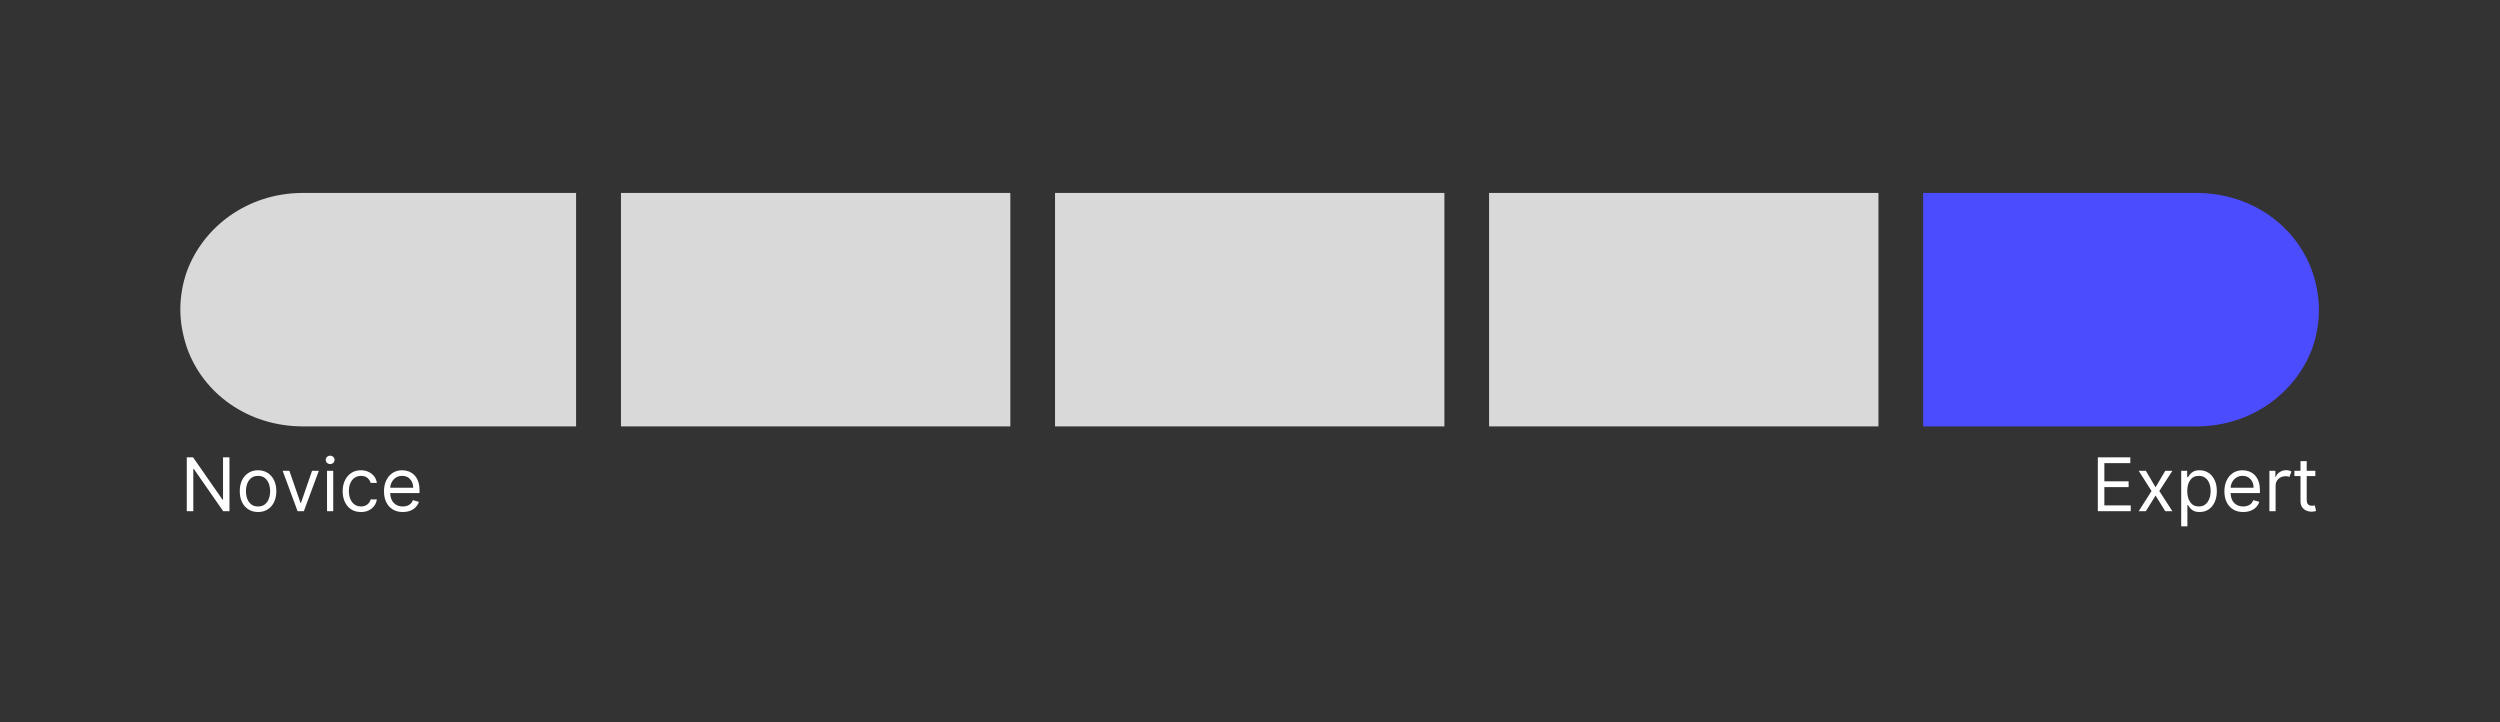 <svg xmlns="http://www.w3.org/2000/svg" xmlns:xlink="http://www.w3.org/1999/xlink" width="1125" zoomAndPan="magnify" viewBox="0 0 843.75 243.75" height="325" preserveAspectRatio="xMidYMid meet" version="1.0"><rect x="0" y="0" width="843.75" height="243.75" fill="#333333" stroke="none"/><defs><g/><clipPath id="5d51ad4e69"><path d="M 60.859 65.121 L 194.738 65.121 L 194.738 143.906 L 60.859 143.906 Z M 60.859 65.121 " clip-rule="nonzero"/></clipPath><clipPath id="7bf26659b1"><path d="M 63.188 117.629 C 61.781 113.605 60.859 109 60.859 104.492 C 60.859 99.984 61.652 95.648 63.055 91.652 C 63.098 91.566 63.098 91.48 63.145 91.395 C 68.758 76.387 83.59 65.332 101.688 65.121 L 194.543 65.121 L 194.543 143.906 L 101.758 143.906 C 83.5 143.695 68.672 132.809 63.188 117.629 Z M 63.188 117.629 " clip-rule="nonzero"/></clipPath><clipPath id="74b0d8541a"><path d="M 209.484 65.125 L 340.992 65.125 L 340.992 143.914 L 209.484 143.914 Z M 209.484 65.125 " clip-rule="nonzero"/></clipPath><clipPath id="ab74212f79"><path d="M 356 65.125 L 487.484 65.125 L 487.484 143.914 L 356 143.914 Z M 356 65.125 " clip-rule="nonzero"/></clipPath><clipPath id="2013c8abba"><path d="M 502.469 65.125 L 633.977 65.125 L 633.977 143.914 L 502.469 143.914 Z M 502.469 65.125 " clip-rule="nonzero"/></clipPath><clipPath id="f94c7acf2f"><path d="M 649 65.121 L 782.637 65.121 L 782.637 143.906 L 649 143.906 Z M 649 65.121 " clip-rule="nonzero"/></clipPath><clipPath id="c6997a00c6"><path d="M 780.312 91.398 C 781.719 95.422 782.637 100.027 782.637 104.535 C 782.637 109.043 781.848 113.379 780.445 117.375 C 780.402 117.461 780.402 117.547 780.355 117.633 C 774.742 132.641 759.91 143.695 741.812 143.906 L 648.953 143.906 L 648.953 65.121 L 741.742 65.121 C 759.996 65.332 774.828 76.219 780.312 91.398 Z M 780.312 91.398 " clip-rule="nonzero"/></clipPath></defs><g clip-path="url(#5d51ad4e69)"><g clip-path="url(#7bf26659b1)"><path fill="#d9d9d9" d="M 60.859 143.906 L 60.859 65.121 L 194.43 65.121 L 194.43 143.906 Z M 60.859 143.906 " fill-opacity="1" fill-rule="nonzero"/></g></g><g clip-path="url(#74b0d8541a)"><path fill="#d9d9d9" d="M 340.992 65.125 L 340.992 143.914 L 209.578 143.914 L 209.578 65.125 Z M 340.992 65.125 " fill-opacity="1" fill-rule="nonzero"/></g><g clip-path="url(#ab74212f79)"><path fill="#d9d9d9" d="M 487.484 65.125 L 487.484 143.914 L 356.07 143.914 L 356.07 65.125 Z M 487.484 65.125 " fill-opacity="1" fill-rule="nonzero"/></g><g clip-path="url(#2013c8abba)"><path fill="#d9d9d9" d="M 633.977 65.125 L 633.977 143.914 L 502.562 143.914 L 502.562 65.125 Z M 633.977 65.125 " fill-opacity="1" fill-rule="nonzero"/></g><g clip-path="url(#f94c7acf2f)"><g clip-path="url(#c6997a00c6)"><path fill="#4c4cff" d="M 782.637 65.121 L 782.637 143.906 L 649.07 143.906 L 649.07 65.121 Z M 782.637 65.121 " fill-opacity="1" fill-rule="nonzero"/></g></g><g fill="#ffffff" fill-opacity="1"><g transform="translate(60.836, 172.526)"><g><path d="M 16.609 -18.172 L 16.609 0 L 14.484 0 L 4.578 -14.266 L 4.406 -14.266 L 4.406 0 L 2.203 0 L 2.203 -18.172 L 4.328 -18.172 L 14.266 -3.875 L 14.438 -3.875 L 14.438 -18.172 Z M 16.609 -18.172 "/></g></g></g><g fill="#ffffff" fill-opacity="1"><g transform="translate(79.639, 172.526)"><g><path d="M 7.453 0.281 C 6.223 0.281 5.145 -0.008 4.219 -0.594 C 3.289 -1.176 2.566 -1.992 2.047 -3.047 C 1.535 -4.098 1.281 -5.332 1.281 -6.75 C 1.281 -8.164 1.535 -9.398 2.047 -10.453 C 2.566 -11.516 3.289 -12.336 4.219 -12.922 C 5.145 -13.516 6.223 -13.812 7.453 -13.812 C 8.68 -13.812 9.758 -13.516 10.688 -12.922 C 11.613 -12.336 12.332 -11.516 12.844 -10.453 C 13.363 -9.398 13.625 -8.164 13.625 -6.75 C 13.625 -5.332 13.363 -4.098 12.844 -3.047 C 12.332 -1.992 11.613 -1.176 10.688 -0.594 C 9.758 -0.008 8.68 0.281 7.453 0.281 Z M 7.453 -1.594 C 8.391 -1.594 9.16 -1.832 9.766 -2.312 C 10.367 -2.789 10.812 -3.422 11.094 -4.203 C 11.383 -4.984 11.531 -5.832 11.531 -6.75 C 11.531 -7.656 11.383 -8.5 11.094 -9.281 C 10.812 -10.07 10.367 -10.707 9.766 -11.188 C 9.16 -11.676 8.391 -11.922 7.453 -11.922 C 6.516 -11.922 5.742 -11.676 5.141 -11.188 C 4.535 -10.707 4.086 -10.07 3.797 -9.281 C 3.516 -8.5 3.375 -7.656 3.375 -6.75 C 3.375 -5.832 3.516 -4.984 3.797 -4.203 C 4.086 -3.422 4.535 -2.789 5.141 -2.312 C 5.742 -1.832 6.516 -1.594 7.453 -1.594 Z M 7.453 -1.594 "/></g></g></g><g fill="#ffffff" fill-opacity="1"><g transform="translate(94.54, 172.526)"><g><path d="M 13.062 -13.625 L 8.016 0 L 5.891 0 L 0.859 -13.625 L 3.125 -13.625 L 6.891 -2.766 L 7.031 -2.766 L 10.781 -13.625 Z M 13.062 -13.625 "/></g></g></g><g fill="#ffffff" fill-opacity="1"><g transform="translate(108.448, 172.526)"><g><path d="M 1.922 0 L 1.922 -13.625 L 4.016 -13.625 L 4.016 0 Z M 2.984 -15.906 C 2.578 -15.906 2.223 -16.039 1.922 -16.312 C 1.629 -16.594 1.484 -16.926 1.484 -17.312 C 1.484 -17.707 1.629 -18.039 1.922 -18.312 C 2.223 -18.594 2.578 -18.734 2.984 -18.734 C 3.391 -18.734 3.738 -18.594 4.031 -18.312 C 4.32 -18.039 4.469 -17.707 4.469 -17.312 C 4.469 -16.926 4.32 -16.594 4.031 -16.312 C 3.738 -16.039 3.391 -15.906 2.984 -15.906 Z M 2.984 -15.906 "/></g></g></g><g fill="#ffffff" fill-opacity="1"><g transform="translate(114.373, 172.526)"><g><path d="M 7.453 0.281 C 6.172 0.281 5.066 -0.02 4.141 -0.625 C 3.223 -1.227 2.516 -2.055 2.016 -3.109 C 1.523 -4.172 1.281 -5.383 1.281 -6.75 C 1.281 -8.125 1.535 -9.344 2.047 -10.406 C 2.555 -11.469 3.27 -12.301 4.188 -12.906 C 5.113 -13.508 6.191 -13.812 7.422 -13.812 C 8.379 -13.812 9.238 -13.629 10 -13.266 C 10.77 -12.91 11.398 -12.414 11.891 -11.781 C 12.391 -11.145 12.695 -10.398 12.812 -9.547 L 10.719 -9.547 C 10.562 -10.172 10.207 -10.723 9.656 -11.203 C 9.113 -11.68 8.379 -11.922 7.453 -11.922 C 6.223 -11.922 5.234 -11.453 4.484 -10.516 C 3.742 -9.586 3.375 -8.352 3.375 -6.812 C 3.375 -5.227 3.742 -3.961 4.484 -3.016 C 5.223 -2.066 6.211 -1.594 7.453 -1.594 C 8.266 -1.594 8.961 -1.801 9.547 -2.219 C 10.129 -2.645 10.52 -3.227 10.719 -3.969 L 12.812 -3.969 C 12.695 -3.164 12.406 -2.441 11.938 -1.797 C 11.469 -1.16 10.852 -0.656 10.094 -0.281 C 9.344 0.094 8.461 0.281 7.453 0.281 Z M 7.453 0.281 "/></g></g></g><g fill="#ffffff" fill-opacity="1"><g transform="translate(128.316, 172.526)"><g><path d="M 7.625 0.281 C 6.312 0.281 5.18 -0.008 4.234 -0.594 C 3.285 -1.176 2.555 -1.988 2.047 -3.031 C 1.535 -4.082 1.281 -5.305 1.281 -6.703 C 1.281 -8.098 1.535 -9.328 2.047 -10.391 C 2.555 -11.461 3.27 -12.301 4.188 -12.906 C 5.113 -13.508 6.191 -13.812 7.422 -13.812 C 8.129 -13.812 8.828 -13.691 9.516 -13.453 C 10.211 -13.211 10.844 -12.828 11.406 -12.297 C 11.977 -11.766 12.43 -11.066 12.766 -10.203 C 13.098 -9.336 13.266 -8.266 13.266 -6.984 L 13.266 -6.109 L 3.375 -6.109 C 3.426 -4.648 3.836 -3.531 4.609 -2.75 C 5.391 -1.977 6.395 -1.594 7.625 -1.594 C 8.445 -1.594 9.156 -1.77 9.75 -2.125 C 10.344 -2.477 10.77 -3.008 11.031 -3.719 L 13.062 -3.156 C 12.738 -2.125 12.098 -1.289 11.141 -0.656 C 10.18 -0.031 9.008 0.281 7.625 0.281 Z M 3.375 -7.922 L 11.141 -7.922 C 11.141 -9.066 10.801 -10.02 10.125 -10.781 C 9.457 -11.539 8.555 -11.922 7.422 -11.922 C 6.617 -11.922 5.926 -11.734 5.344 -11.359 C 4.758 -10.992 4.297 -10.504 3.953 -9.891 C 3.617 -9.273 3.426 -8.617 3.375 -7.922 Z M 3.375 -7.922 "/></g></g></g><g fill="#ffffff" fill-opacity="1"><g transform="translate(705.813, 172.526)"><g><path d="M 2.203 0 L 2.203 -18.172 L 13.172 -18.172 L 13.172 -16.219 L 4.406 -16.219 L 4.406 -10.078 L 12.594 -10.078 L 12.594 -8.125 L 4.406 -8.125 L 4.406 -1.953 L 13.312 -1.953 L 13.312 0 Z M 2.203 0 "/></g></g></g><g fill="#ffffff" fill-opacity="1"><g transform="translate(720.75, 172.526)"><g><path d="M 3.484 -13.625 L 6.75 -8.062 L 10.016 -13.625 L 12.422 -13.625 L 8.016 -6.812 L 12.422 0 L 10.016 0 L 6.75 -5.281 L 3.484 0 L 1.062 0 L 5.391 -6.812 L 1.062 -13.625 Z M 3.484 -13.625 "/></g></g></g><g fill="#ffffff" fill-opacity="1"><g transform="translate(734.231, 172.526)"><g><path d="M 1.922 5.109 L 1.922 -13.625 L 3.938 -13.625 L 3.938 -11.469 L 4.188 -11.469 C 4.344 -11.695 4.555 -11.992 4.828 -12.359 C 5.109 -12.734 5.504 -13.066 6.016 -13.359 C 6.535 -13.66 7.238 -13.812 8.125 -13.812 C 9.27 -13.812 10.281 -13.52 11.156 -12.938 C 12.031 -12.363 12.711 -11.551 13.203 -10.5 C 13.703 -9.445 13.953 -8.207 13.953 -6.781 C 13.953 -5.332 13.703 -4.082 13.203 -3.031 C 12.711 -1.977 12.031 -1.16 11.156 -0.578 C 10.289 -0.004 9.289 0.281 8.156 0.281 C 7.281 0.281 6.578 0.133 6.047 -0.156 C 5.523 -0.445 5.125 -0.781 4.844 -1.156 C 4.562 -1.531 4.344 -1.844 4.188 -2.094 L 4.016 -2.094 L 4.016 5.109 Z M 3.969 -6.812 C 3.969 -5.27 4.301 -4.016 4.969 -3.047 C 5.645 -2.078 6.613 -1.594 7.875 -1.594 C 8.75 -1.594 9.477 -1.82 10.062 -2.281 C 10.656 -2.75 11.102 -3.379 11.406 -4.172 C 11.707 -4.961 11.859 -5.844 11.859 -6.812 C 11.859 -7.77 11.707 -8.633 11.406 -9.406 C 11.113 -10.176 10.672 -10.785 10.078 -11.234 C 9.492 -11.691 8.758 -11.922 7.875 -11.922 C 6.602 -11.922 5.633 -11.453 4.969 -10.516 C 4.301 -9.578 3.969 -8.344 3.969 -6.812 Z M 3.969 -6.812 "/></g></g></g><g fill="#ffffff" fill-opacity="1"><g transform="translate(749.452, 172.526)"><g><path d="M 7.625 0.281 C 6.312 0.281 5.18 -0.008 4.234 -0.594 C 3.285 -1.176 2.555 -1.988 2.047 -3.031 C 1.535 -4.082 1.281 -5.305 1.281 -6.703 C 1.281 -8.098 1.535 -9.328 2.047 -10.391 C 2.555 -11.461 3.27 -12.301 4.188 -12.906 C 5.113 -13.508 6.191 -13.812 7.422 -13.812 C 8.129 -13.812 8.828 -13.691 9.516 -13.453 C 10.211 -13.211 10.844 -12.828 11.406 -12.297 C 11.977 -11.766 12.43 -11.066 12.766 -10.203 C 13.098 -9.336 13.266 -8.266 13.266 -6.984 L 13.266 -6.109 L 3.375 -6.109 C 3.426 -4.648 3.836 -3.531 4.609 -2.75 C 5.391 -1.977 6.395 -1.594 7.625 -1.594 C 8.445 -1.594 9.156 -1.77 9.75 -2.125 C 10.344 -2.477 10.77 -3.008 11.031 -3.719 L 13.062 -3.156 C 12.738 -2.125 12.098 -1.289 11.141 -0.656 C 10.18 -0.031 9.008 0.281 7.625 0.281 Z M 3.375 -7.922 L 11.141 -7.922 C 11.141 -9.066 10.801 -10.02 10.125 -10.781 C 9.457 -11.539 8.555 -11.922 7.422 -11.922 C 6.617 -11.922 5.926 -11.734 5.344 -11.359 C 4.758 -10.992 4.297 -10.504 3.953 -9.891 C 3.617 -9.273 3.426 -8.617 3.375 -7.922 Z M 3.375 -7.922 "/></g></g></g><g fill="#ffffff" fill-opacity="1"><g transform="translate(763.998, 172.526)"><g><path d="M 1.922 0 L 1.922 -13.625 L 3.938 -13.625 L 3.938 -11.562 L 4.078 -11.562 C 4.316 -12.238 4.758 -12.785 5.406 -13.203 C 6.062 -13.629 6.801 -13.844 7.625 -13.844 C 8.008 -13.844 8.344 -13.797 8.625 -13.703 C 8.906 -13.617 9.156 -13.5 9.375 -13.344 L 8.656 -11.562 C 8.508 -11.645 8.336 -11.707 8.141 -11.75 C 7.941 -11.789 7.711 -11.812 7.453 -11.812 C 6.461 -11.812 5.641 -11.508 4.984 -10.906 C 4.336 -10.301 4.016 -9.539 4.016 -8.625 L 4.016 0 Z M 1.922 0 "/></g></g></g><g fill="#ffffff" fill-opacity="1"><g transform="translate(773.577, 172.526)"><g><path d="M 7.844 -13.625 L 7.844 -11.859 L 4.938 -11.859 L 4.938 -3.906 C 4.938 -3.312 5.02 -2.867 5.188 -2.578 C 5.363 -2.285 5.586 -2.086 5.859 -1.984 C 6.141 -1.891 6.438 -1.844 6.75 -1.844 C 6.977 -1.844 7.164 -1.852 7.312 -1.875 C 7.457 -1.906 7.578 -1.93 7.672 -1.953 L 8.094 -0.078 C 7.945 -0.016 7.742 0.039 7.484 0.094 C 7.234 0.145 6.914 0.172 6.531 0.172 C 5.938 0.172 5.359 0.047 4.797 -0.203 C 4.234 -0.453 3.766 -0.836 3.391 -1.359 C 3.023 -1.879 2.844 -2.539 2.844 -3.344 L 2.844 -11.859 L 0.781 -11.859 L 0.781 -13.625 L 2.844 -13.625 L 2.844 -16.891 L 4.938 -16.891 L 4.938 -13.625 Z M 7.844 -13.625 "/></g></g></g></svg>